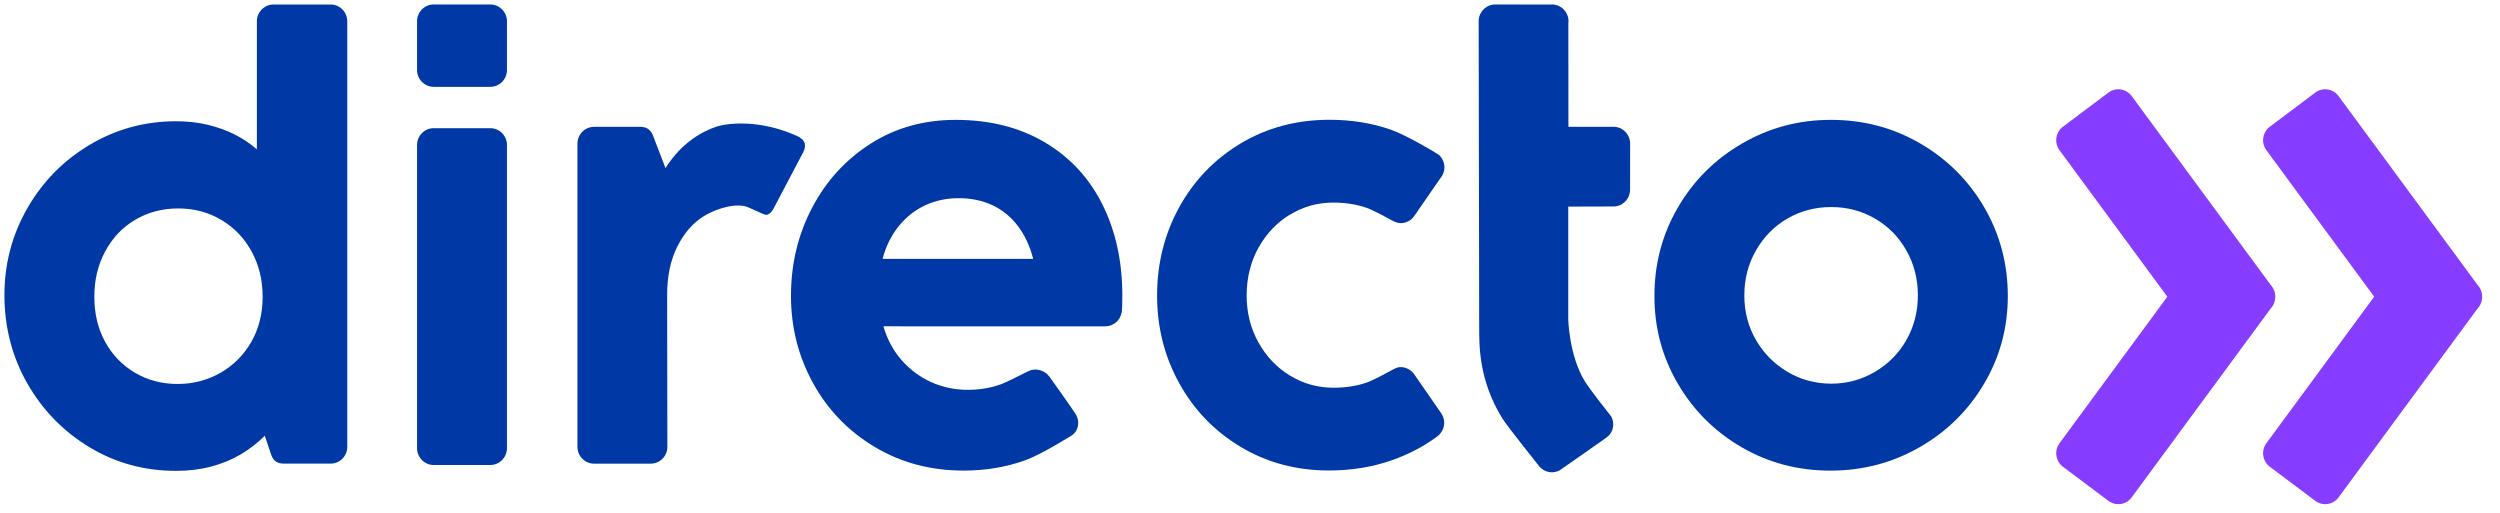 <?xml version="1.0" encoding="UTF-8"?>
<svg id="Layer_1" data-name="Layer 1" xmlns="http://www.w3.org/2000/svg" viewBox="0 0 560 115">
  <defs>
    <style>
      .cls-1 {
        fill: #863dff;
      }

      .cls-1, .cls-2 {
        stroke-width: 0px;
      }

      .cls-2 {
        fill: #0039a6;
      }
    </style>
  </defs>
  <path class="cls-2" d="m234.06,31.9c-5.67-3.37-12.33-5.05-19.99-5.05-7.13,0-13.48,1.78-19.06,5.34-5.58,3.56-9.95,8.34-13.1,14.35-3.15,6.01-4.73,12.58-4.73,19.69s1.65,13.6,4.94,19.59c3.3,5.99,7.9,10.76,13.81,14.29,5.91,3.54,12.55,5.3,19.93,5.3,4.86,0,9.4-.75,13.63-2.25,3.86-1.37,10.72-5.71,10.72-5.71,1.22-.87,1.88-2.94.68-4.78-1.18-1.82-5.88-8.39-5.88-8.39,0,0-.02,0-.03,0-.67-1.01-2.72-2.11-4.71-1.1-1.87.94-4.83,2.44-6.04,2.89-2.25.83-4.75,1.25-7.51,1.25s-5.59-.57-8.12-1.72c-2.53-1.14-4.74-2.78-6.61-4.9-1.88-2.12-3.24-4.66-4.11-7.61,0,0,49.65.01,49.7.01,1.82,0,3.34-1.32,3.66-3.07.03-.04.05-.07.05-.09.04-.51.06-1.01.08-1.5.02-.77.03-1.53.03-2.28,0-7.57-1.47-14.33-4.42-20.28-2.95-5.95-7.25-10.61-12.91-13.98m-36.37,26.09c.74-2.83,1.95-5.27,3.62-7.33,1.67-2.06,3.65-3.62,5.93-4.68,2.29-1.06,4.79-1.59,7.51-1.59s5.32.53,7.57,1.59c2.24,1.06,4.14,2.61,5.68,4.65,1.55,2.04,2.69,4.49,3.43,7.36h-33.74Z"/>
  <path class="cls-2" d="m288.96,48.09c2.97-1.81,6.18-2.71,9.64-2.71,2.76,0,5.24.39,7.45,1.15,1.84.64,5.55,2.75,5.6,2.77.66.34,1.34.68,2.13.68,1.14,0,2.15-.53,2.83-1.34,0,0,.01,0,.01,0l.07-.1c.1-.13.2-.26.28-.41l5.64-8.16c.58-.66.94-1.52.94-2.48,0-1.1-.47-2.09-1.21-2.78-.33-.3-7.3-4.44-10.81-5.67-4.24-1.48-8.82-2.21-13.72-2.21-7.38,0-14.01,1.77-19.9,5.3-5.89,3.54-10.48,8.31-13.78,14.32-3.3,6.01-4.94,12.6-4.94,19.75s1.66,13.67,4.97,19.66,7.91,10.74,13.78,14.26c5.87,3.51,12.45,5.27,19.74,5.27,5.03,0,9.71-.76,14.06-2.28,3.73-1.31,7.1-3.07,10.12-5.28,0,0,0,0,0,0,.08-.06.12-.09.28-.23.82-.69,1.36-1.72,1.36-2.89,0-.82-.27-1.58-.71-2.2l-6.12-8.84s-.02,0-.02,0c-.68-.87-1.73-1.44-2.92-1.44-.95,0-1.67.57-2.46.95-.05.03-3.46,1.93-5.16,2.52-2.2.77-4.69,1.15-7.45,1.15-3.46,0-6.67-.89-9.64-2.68-2.97-1.79-5.34-4.27-7.11-7.43-1.77-3.16-2.66-6.68-2.66-10.55s.87-7.51,2.63-10.67c1.75-3.16,4.11-5.65,7.08-7.46"/>
  <path class="cls-2" d="m180.26,32.15c-.12-.54-.56-1.04-1.3-1.5-8.71-4.08-16.31-3.07-18.68-2.21-2.37.85-4.48,2.05-6.33,3.59-1.85,1.54-3.48,3.41-4.88,5.62l-2.78-7.24c-.5-1.33-1.44-2-2.84-2h-10.37c-2.06,0-3.73,1.69-3.73,3.77v67.91c0,2.08,1.67,3.77,3.73,3.77h12.68c2.06,0,3.73-1.69,3.73-3.77,0-.41-.05-33.99-.05-33.99,0-4.2.75-7.81,2.26-10.83,1.5-3.01,3.46-5.28,5.87-6.8,1.77-1.12,5.72-2.87,9.07-2.33,1.2.19,4.58,2.15,5.13,1.99.56-.16,1.04-.6,1.45-1.31l6.74-12.79c.33-.71.43-1.33.31-1.87"/>
  <path class="cls-2" d="m109.83,28.71h-12.68c-2.06,0-3.73,1.69-3.73,3.77v67.91c0,2.08,1.67,3.77,3.73,3.77h12.68c2.06,0,3.73-1.69,3.73-3.77V32.48c0-2.08-1.67-3.77-3.73-3.77"/>
  <path class="cls-2" d="m109.83,1h-12.68c-2.06,0-3.73,1.69-3.73,3.77v10.91c0,2.08,1.67,3.77,3.73,3.77h12.68c2.06,0,3.73-1.69,3.73-3.77V4.77c0-2.08-1.67-3.77-3.73-3.77"/>
  <path class="cls-2" d="m361.4,28.4h-10.07l-.02-23.24c.01-.13.04-.26.04-.39,0-2.08-1.67-3.77-3.73-3.77-.06,0-.12.02-.18.02l-12.49-.02h0c-2.06,0-3.73,1.69-3.73,3.77,0,.05.01.1.01.15h-.01s.12,68.38.12,68.38c0,3.97-.12,11.84,5.15,20.37,1.13,1.83,8.11,10.54,8.18,10.63.38.5.88.92,1.5,1.19,1.07.46,2.23.37,3.19-.13l10.02-7.01c.82-.59,1.34-1,1.68-1.82.46-1.08.37-2.25-.13-3.22,0,0-4.64-5.82-5.93-7.91-3.53-5.72-3.71-13.88-3.71-13.88v-25.24s10.16-.03,10.16-.03c1.99-.02,3.59-1.6,3.68-3.59,0,.94.02-3.16.02-10.49,0-2.08-1.67-3.77-3.73-3.77"/>
  <path class="cls-2" d="m444.47,46.44c-3.52-6.03-8.31-10.81-14.37-14.32-6.06-3.52-12.71-5.27-19.96-5.27s-13.79,1.76-19.87,5.27c-6.08,3.52-10.88,8.29-14.4,14.32-3.52,6.03-5.28,12.65-5.28,19.85s1.75,13.67,5.25,19.66c3.5,5.99,8.26,10.73,14.28,14.23,6.01,3.49,12.65,5.24,19.9,5.24s13.86-1.75,19.96-5.24c6.1-3.49,10.92-8.24,14.46-14.23,3.54-5.99,5.31-12.54,5.31-19.66s-1.76-13.81-5.28-19.85m-17.46,29.77c-1.73,3-4.09,5.37-7.08,7.11-2.99,1.75-6.23,2.62-9.73,2.62s-6.8-.87-9.76-2.62c-2.97-1.75-5.33-4.12-7.08-7.11-1.75-3-2.63-6.34-2.63-10.05s.88-7.07,2.63-10.11c1.75-3.04,4.1-5.41,7.04-7.11,2.94-1.7,6.21-2.56,9.79-2.56s6.8.85,9.76,2.56c2.97,1.71,5.32,4.08,7.05,7.11,1.73,3.04,2.6,6.41,2.6,10.11s-.87,7.05-2.6,10.05"/>
  <path class="cls-2" d="m74.08,1.01h-12.81c-2.06,0-3.73,1.69-3.73,3.77,0,.04,0,28.68,0,28.68-1.52-1.33-3.2-2.45-5.04-3.37-1.83-.91-3.84-1.63-6.03-2.15-2.18-.52-4.53-.78-7.04-.78-6.96,0-13.39,1.75-19.28,5.24-5.89,3.49-10.56,8.23-14,14.2-3.44,5.97-5.16,12.49-5.16,19.56s1.72,13.79,5.16,19.78c3.44,5.99,8.08,10.74,13.93,14.26,5.85,3.52,12.3,5.27,19.34,5.27,2.84,0,5.48-.32,7.91-.97,2.43-.65,4.62-1.55,6.58-2.71,1.96-1.16,3.76-2.56,5.41-4.18l1.42,4.24c.25.71.6,1.22,1.05,1.53.45.31,1.05.47,1.79.47h10.48c2.06,0,3.73-1.69,3.73-3.77V4.78c0-2.08-1.67-3.77-3.73-3.77m-17.74,75.51c-1.67,2.96-3.96,5.27-6.89,6.96-2.93,1.68-6.14,2.53-9.64,2.53s-6.74-.84-9.58-2.53c-2.84-1.68-5.07-3.99-6.67-6.93-1.61-2.93-2.41-6.29-2.41-10.08s.81-7.13,2.44-10.17c1.63-3.04,3.87-5.4,6.74-7.08,2.86-1.69,6.07-2.53,9.61-2.53s6.76.85,9.64,2.56c2.88,1.71,5.15,4.07,6.8,7.08,1.65,3.02,2.47,6.4,2.47,10.14s-.83,7.09-2.5,10.05"/>
  <path class="cls-1" d="m509.65,66.76c0-.1.01-.19.01-.29s0-.19-.01-.29c-.01-.18-.04-.37-.08-.55,0-.01,0-.03,0-.04-.15-.65-.46-1.26-.93-1.76-3.17-4.31-30.92-42.01-31.14-42.31-1.23-1.67-3.57-2.02-5.22-.78-.32.24-9.86,7.4-10.18,7.64-1.65,1.24-2,3.6-.77,5.27.16.22,14.91,20.26,24.15,32.81-9.24,12.56-23.99,32.59-24.15,32.82-1.23,1.67-.88,4.03.77,5.27.32.24,9.86,7.4,10.18,7.64,1.65,1.24,3.99.89,5.22-.78.22-.3,27.97-38,31.14-42.31.48-.5.79-1.11.93-1.76,0-.01,0-.03,0-.04.04-.18.07-.36.08-.55"/>
  <path class="cls-1" d="m555.99,66.76c0-.1.01-.19.01-.29s0-.19-.01-.29c-.01-.18-.04-.37-.08-.55,0-.01,0-.03,0-.04-.15-.65-.46-1.26-.93-1.76-3.17-4.31-30.92-42.01-31.14-42.31-1.23-1.67-3.57-2.02-5.22-.78-.32.24-9.86,7.4-10.18,7.64-1.65,1.24-2,3.6-.77,5.27.16.22,14.91,20.26,24.15,32.81-9.24,12.56-23.99,32.59-24.15,32.82-1.23,1.67-.88,4.03.77,5.27.32.24,9.86,7.4,10.18,7.64,1.65,1.24,3.99.89,5.22-.78.22-.3,27.97-38,31.14-42.31.48-.5.79-1.11.93-1.76,0-.01,0-.03,0-.04.04-.18.07-.36.08-.55"/>
</svg>
